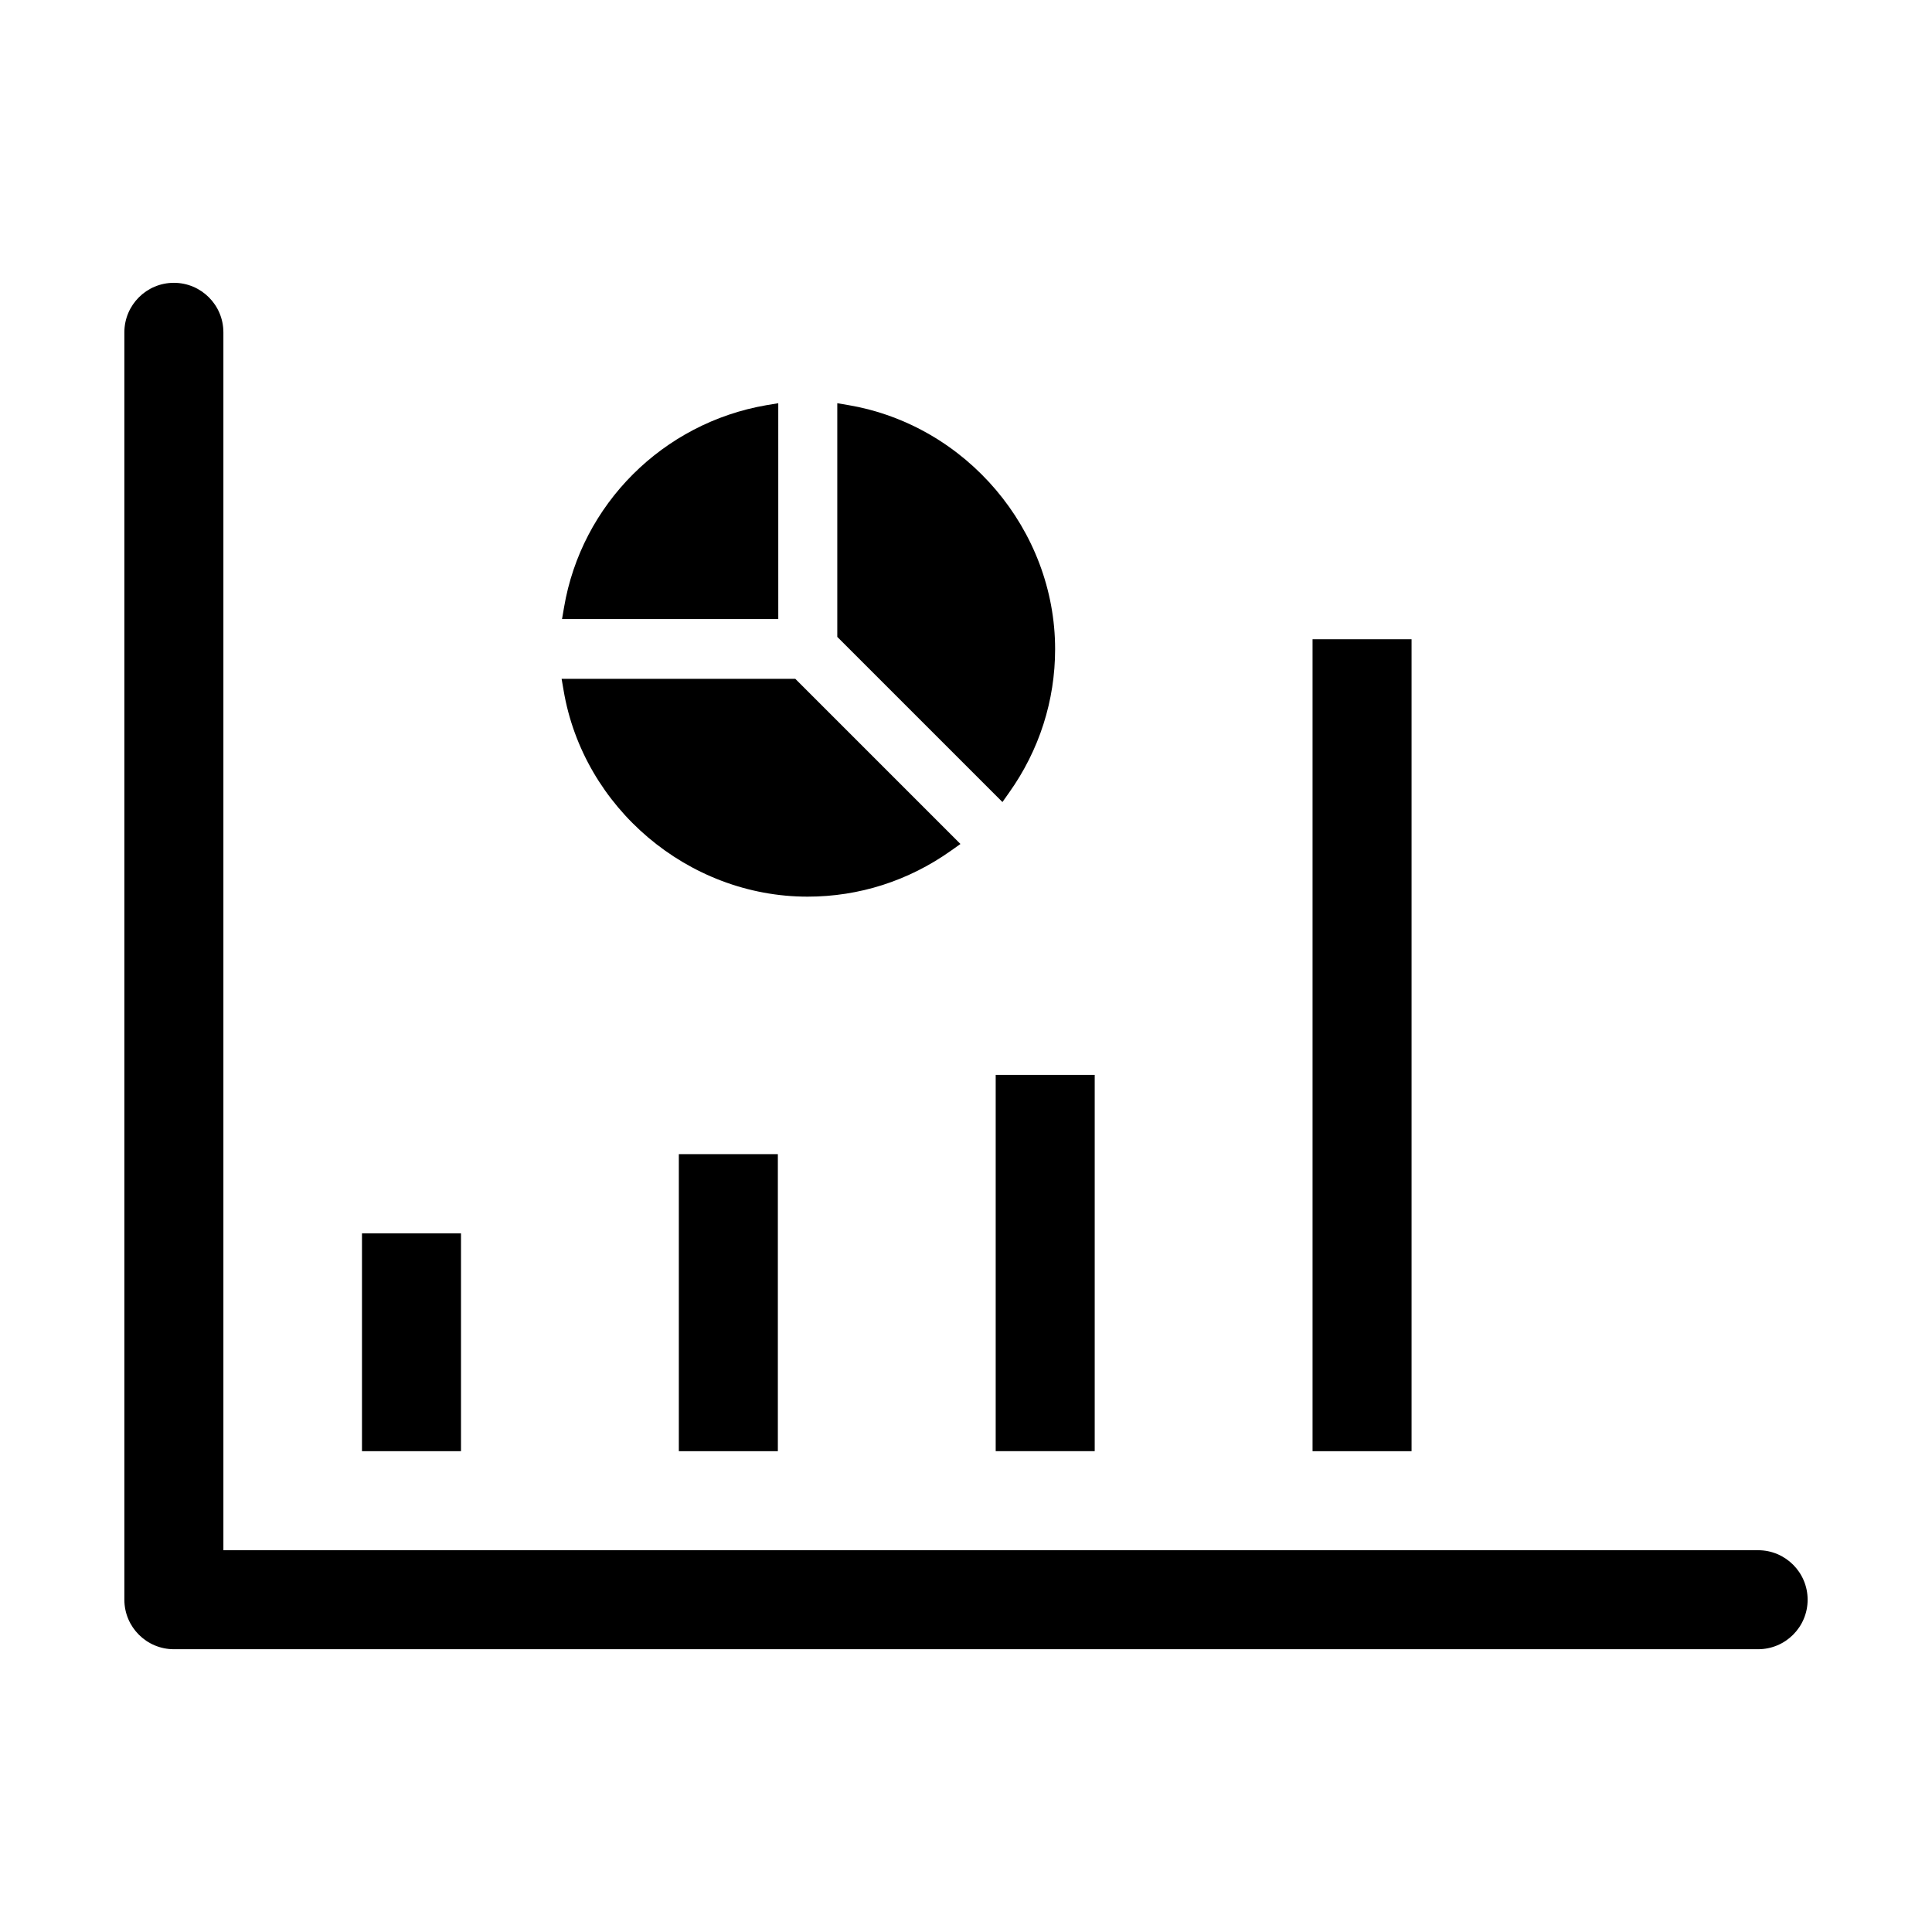 <?xml version="1.0" encoding="UTF-8"?>
<!-- Uploaded to: SVG Repo, www.svgrepo.com, Generator: SVG Repo Mixer Tools -->
<svg fill="#000000" width="800px" height="800px" version="1.1" viewBox="144 144 512 512" xmlns="http://www.w3.org/2000/svg">
 <g>
  <path d="m609.92 554.82h-406.72v-322.75c0-7.242-5.879-13.121-13.121-13.121s-13.121 5.879-13.121 13.121v335.87c0 7.242 5.879 13.121 13.121 13.121h419.84c7.242 0 13.121-5.879 13.121-13.121 0-7.242-5.879-13.117-13.121-13.117z"/>
  <path d="m407.87 428.86h26.238v99.711h-26.238z"/>
  <path d="m347.1 251.38c-27.395 4.723-49.016 26.238-53.633 53.633l-0.523 3.043h57.309l-0.004-57.199z"/>
  <path d="m396.01 369.45 2.519-1.785-43.77-43.77h-61.926l0.523 3.043c5.246 31.172 33.062 54.684 64.656 54.684 13.645 0.004 26.762-4.191 37.996-12.172z"/>
  <path d="m411.44 354.03c7.977-11.23 12.176-24.352 12.176-37.996 0-31.594-23.512-59.301-54.684-64.656l-3.043-0.523v61.926l43.77 43.77z"/>
  <path d="m323.9 449.86h26.238v78.719h-26.238z"/>
  <path d="m491.84 313.41h26.238v215.17h-26.238z"/>
  <path d="m239.93 470.85h26.238v57.727h-26.238z"/>
 </g>
</svg>